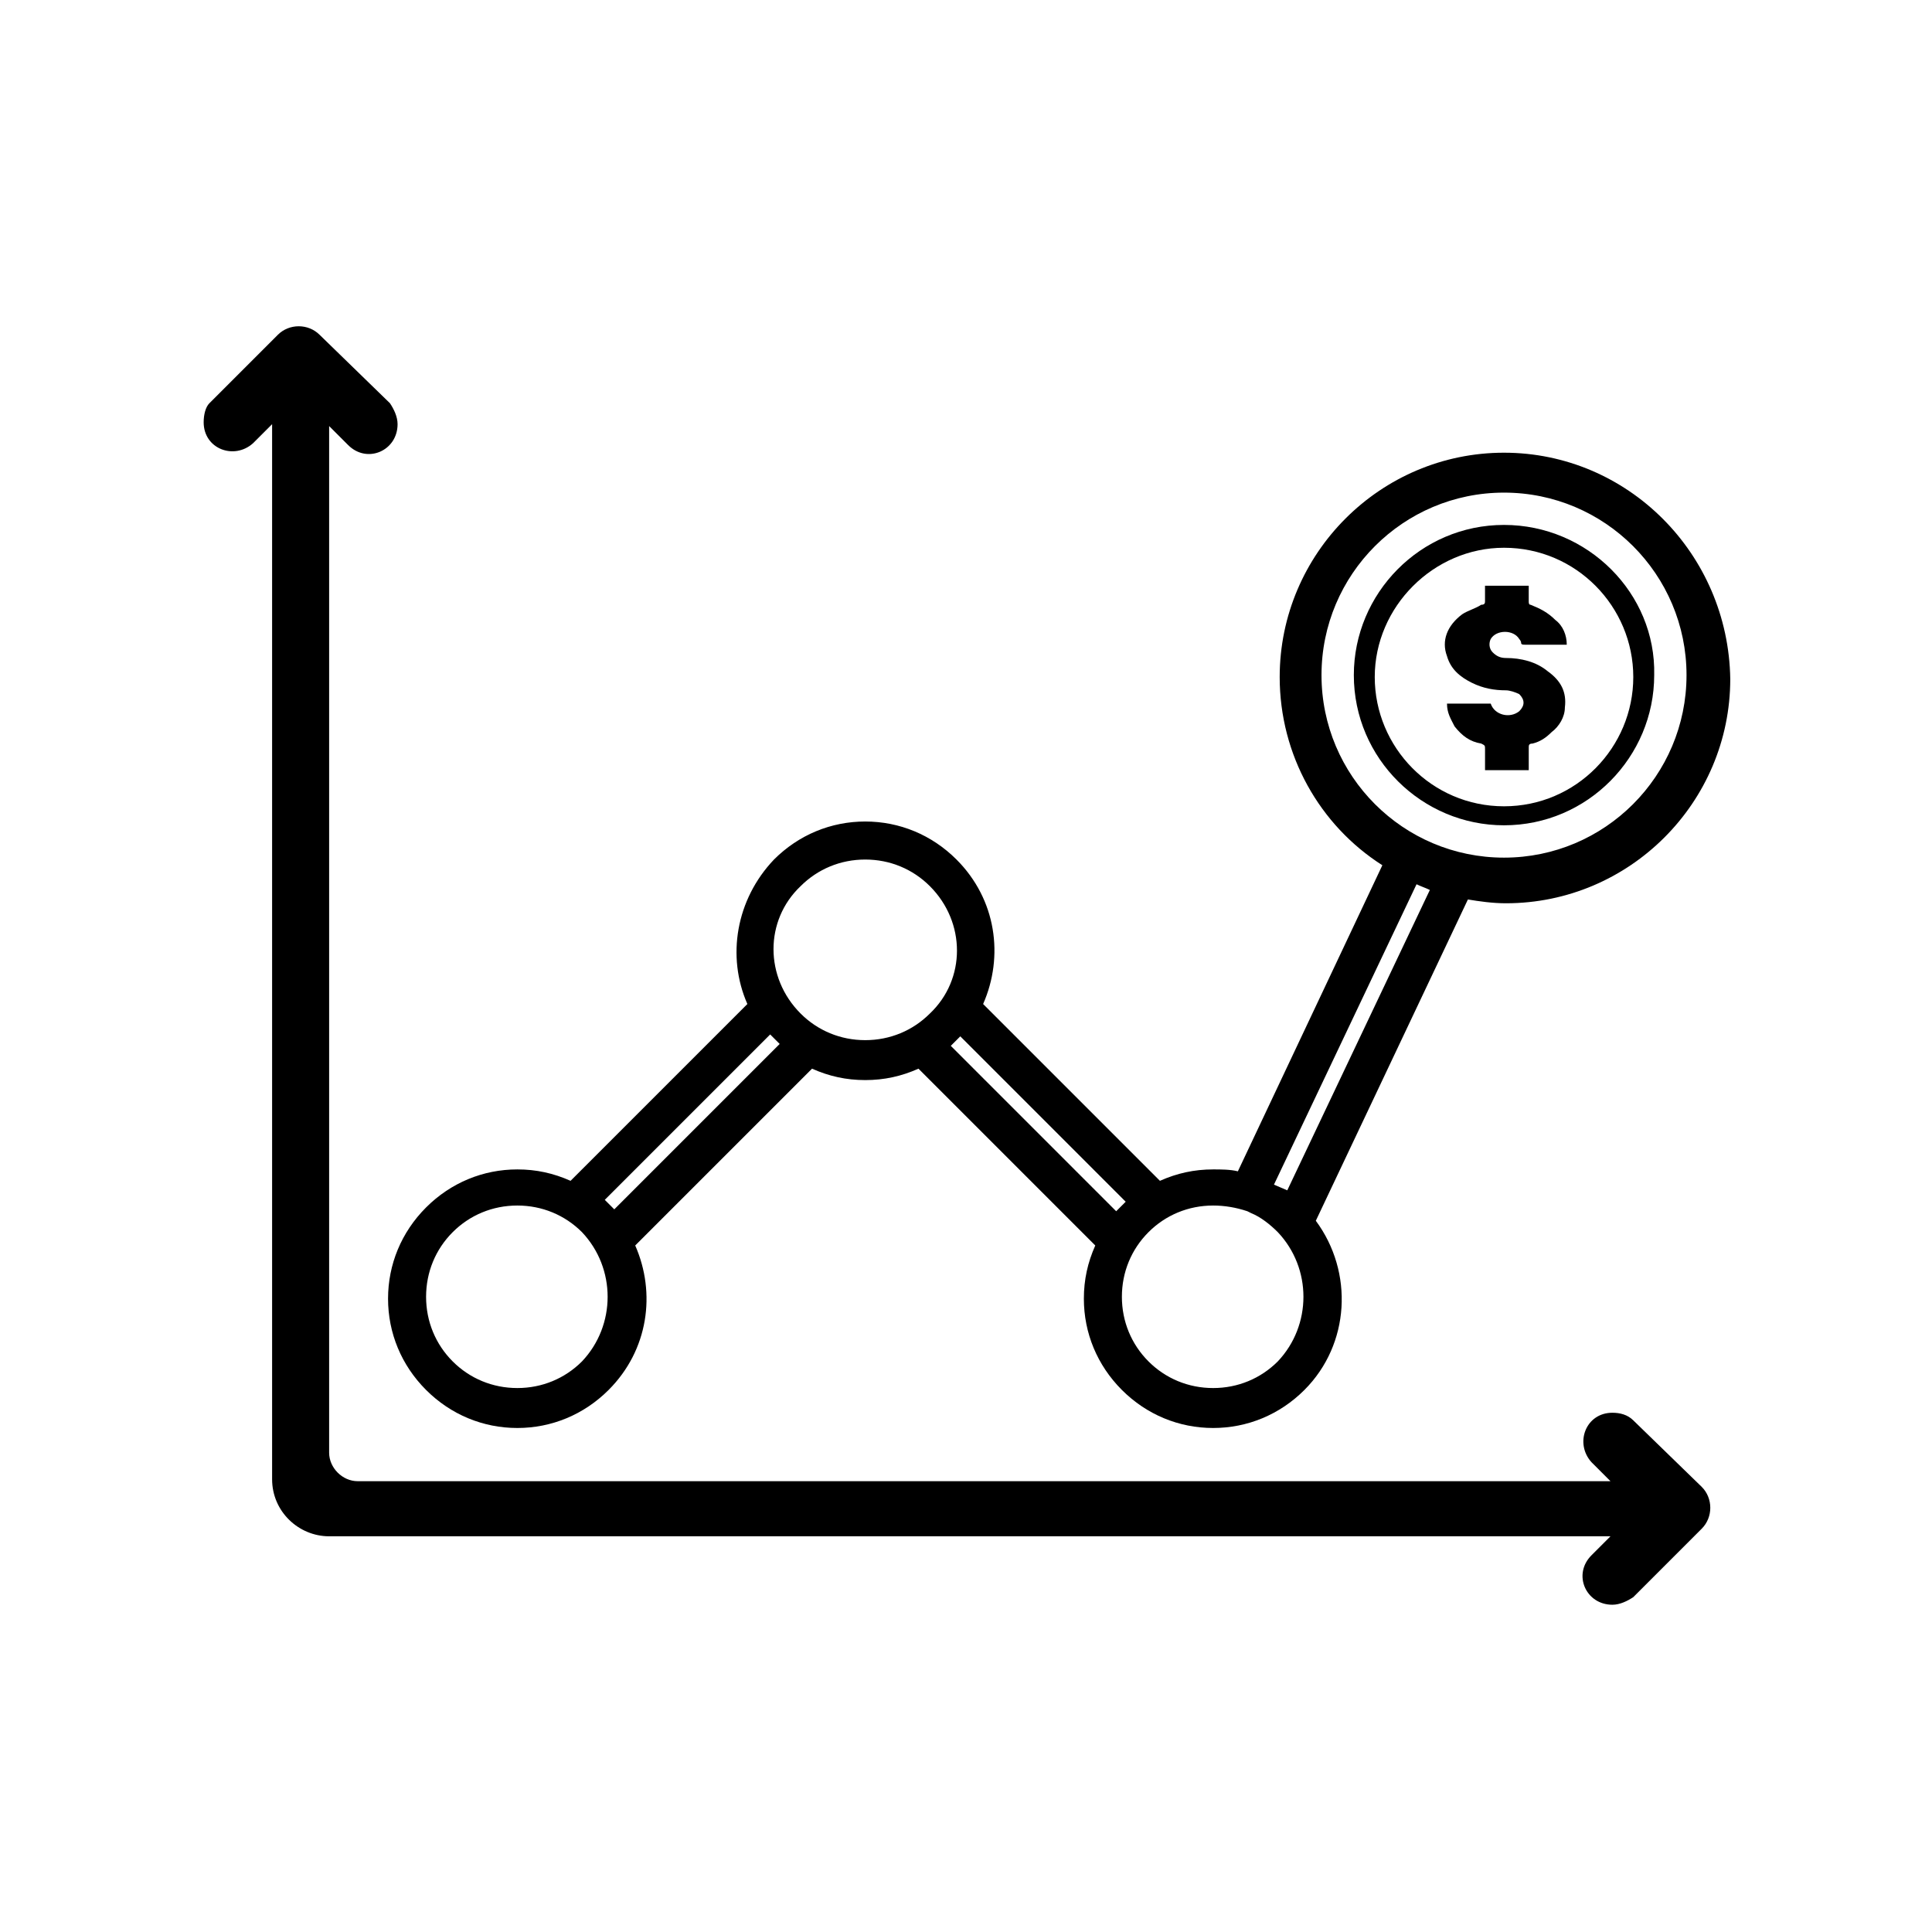 <?xml version="1.0" encoding="UTF-8"?>
<!-- Uploaded to: SVG Repo, www.svgrepo.com, Generator: SVG Repo Mixer Tools -->
<svg fill="#000000" width="800px" height="800px" version="1.1" viewBox="144 144 512 512" xmlns="http://www.w3.org/2000/svg">
 <g>
  <path d="m576.84 520.41c-1.512-1.512-3.527-2.016-5.543-2.016-7.055 0-10.078 8.062-5.543 13.098l5.039 5.039h-332.01c-4.031 0-7.559-3.527-7.559-7.559v-272.06l5.039 5.039c5.039 5.039 13.098 1.512 13.098-5.543 0-2.016-1.008-4.031-2.016-5.543l-18.641-18.133c-3.023-3.023-8.062-3.023-11.082 0l-18.137 18.137c-1.008 1.008-1.512 3.023-1.512 5.039 0 7.055 8.062 10.078 13.098 5.543l5.039-5.039v279.61c0 8.566 7.055 15.113 15.113 15.113h339.57l-5.039 5.039c-5.039 5.039-1.512 13.098 5.543 13.098 2.016 0 4.031-1.008 5.543-2.016l18.137-18.137c3.023-3.023 3.023-8.062 0-11.082z"/>
  <path d="m542.58 263.97c-32.746 0-59.449 26.703-59.449 59.449 0 20.656 10.578 39.297 27.207 49.879l-38.289 81.113c-2.016-0.504-4.535-0.504-6.551-0.504-5.039 0-9.574 1.008-14.105 3.023l-46.855-46.855c5.543-12.594 3.527-27.711-7.055-38.289-6.551-6.551-15.113-10.078-24.184-10.078s-17.633 3.527-24.184 10.078c-10.078 10.578-12.594 25.695-7.055 38.289l-46.855 46.855c-4.535-2.016-9.07-3.023-14.105-3.023-9.07 0-17.633 3.527-24.184 10.078-6.551 6.551-10.078 15.113-10.078 24.184 0 9.07 3.527 17.633 10.078 24.184 6.551 6.551 15.113 10.078 24.184 10.078 9.07 0 17.633-3.527 24.184-10.078 10.578-10.578 12.594-25.695 7.055-38.289l46.855-46.855c4.535 2.016 9.07 3.023 14.105 3.023 5.039 0 9.574-1.008 14.105-3.023l46.855 46.855c-2.016 4.535-3.023 9.07-3.023 14.105 0 9.07 3.527 17.633 10.078 24.184 6.551 6.551 15.113 10.078 24.184 10.078 9.07 0 17.633-3.527 24.184-10.078 12.09-12.09 13.098-31.234 3.023-44.84l40.305-85.145c3.023 0.504 6.551 1.008 10.078 1.008 32.746 0 59.449-26.703 59.449-59.449-0.508-33.254-27.211-59.957-59.957-59.957zm-244.35 240.82c-4.535 4.535-10.578 7.055-17.129 7.055-6.551 0-12.594-2.519-17.129-7.055-4.535-4.535-7.055-10.578-7.055-17.129 0-6.551 2.519-12.594 7.055-17.129s10.578-7.055 17.129-7.055c6.551 0 12.594 2.519 17.129 7.055 9.066 9.574 9.066 24.688 0 34.258zm52.395-84.133-43.832 43.832-2.519-2.519 43.832-43.832zm5.543-8.062c-9.574-9.574-9.574-24.688 0-33.754 4.535-4.535 10.578-7.055 17.129-7.055s12.594 2.519 17.129 7.055c9.574 9.574 9.574 24.688 0 33.754-4.535 4.535-10.578 7.055-17.129 7.055s-12.594-2.519-17.129-7.055zm83.633 52.395-43.832-43.832 2.519-2.519 43.832 43.832zm42.824 39.801c-4.535 4.535-10.578 7.055-17.129 7.055-6.551 0-12.594-2.519-17.129-7.055-4.535-4.535-7.055-10.578-7.055-17.129 0-6.551 2.519-12.594 7.055-17.129 4.535-4.535 10.578-7.055 17.129-7.055 3.023 0 6.047 0.504 9.07 1.512l1.008 0.504c2.519 1.008 5.039 3.023 7.055 5.039 9.062 9.574 9.062 24.688-0.004 34.258zm2.516-45.34-3.527-1.512 37.785-79.602c1.008 0.504 2.519 1.008 3.527 1.512zm57.438-88.168c-26.703 0-48.367-21.664-48.367-48.367 0-26.703 21.664-48.367 48.367-48.367s48.367 21.664 48.367 48.367c-0.004 26.703-21.668 48.367-48.367 48.367z"/>
  <path d="m542.58 283.11c-22.168 0-39.801 18.137-39.801 39.801 0 22.168 18.137 39.801 39.801 39.801 22.168 0 39.801-18.137 39.801-39.801 0.504-21.664-17.633-39.801-39.801-39.801zm0 74.566c-19.145 0-34.258-15.617-34.258-34.258s15.617-34.258 34.258-34.258c19.145 0 34.258 15.617 34.258 34.258 0 18.637-15.113 34.258-34.258 34.258z"/>
  <path d="m546.61 313.34s0.504 0.504 0.504 1.008c0 0.504 0.504 0.504 1.008 0.504h10.078 1.008c0-2.519-1.008-5.039-3.023-6.551-2.016-2.016-4.031-3.023-6.551-4.031-0.504 0-0.504-0.504-0.504-1.008v-4.031h-11.586v4.031c0 0.504 0 1.008-1.008 1.008-1.512 1.008-3.527 1.512-5.039 2.519-4.031 3.023-5.543 7.055-4.031 11.082 1.008 3.527 3.527 5.543 6.551 7.055 3.023 1.512 6.047 2.016 9.07 2.016 1.008 0 2.519 0.504 3.527 1.008 1.512 1.512 1.512 3.023 0 4.535-2.519 2.016-6.551 1.008-7.559-2.016h-11.586c0 2.519 1.008 4.031 2.016 6.047 2.016 2.519 4.031 4.031 7.055 4.535 1.008 0.504 1.008 0.504 1.008 1.512v5.543h11.586v-6.047c0-0.504 0-1.008 1.008-1.008 2.016-0.504 3.527-1.512 5.039-3.023 2.016-1.512 3.527-4.031 3.527-6.551 0.504-4.031-1.008-7.055-4.535-9.574-3.023-2.519-7.055-3.527-11.082-3.527-1.512 0-2.519-0.504-3.527-1.512-1.008-1.008-1.008-2.519-0.504-3.527 1.508-2.516 6.039-2.516 7.551 0.004z"/>
 </g>
</svg>